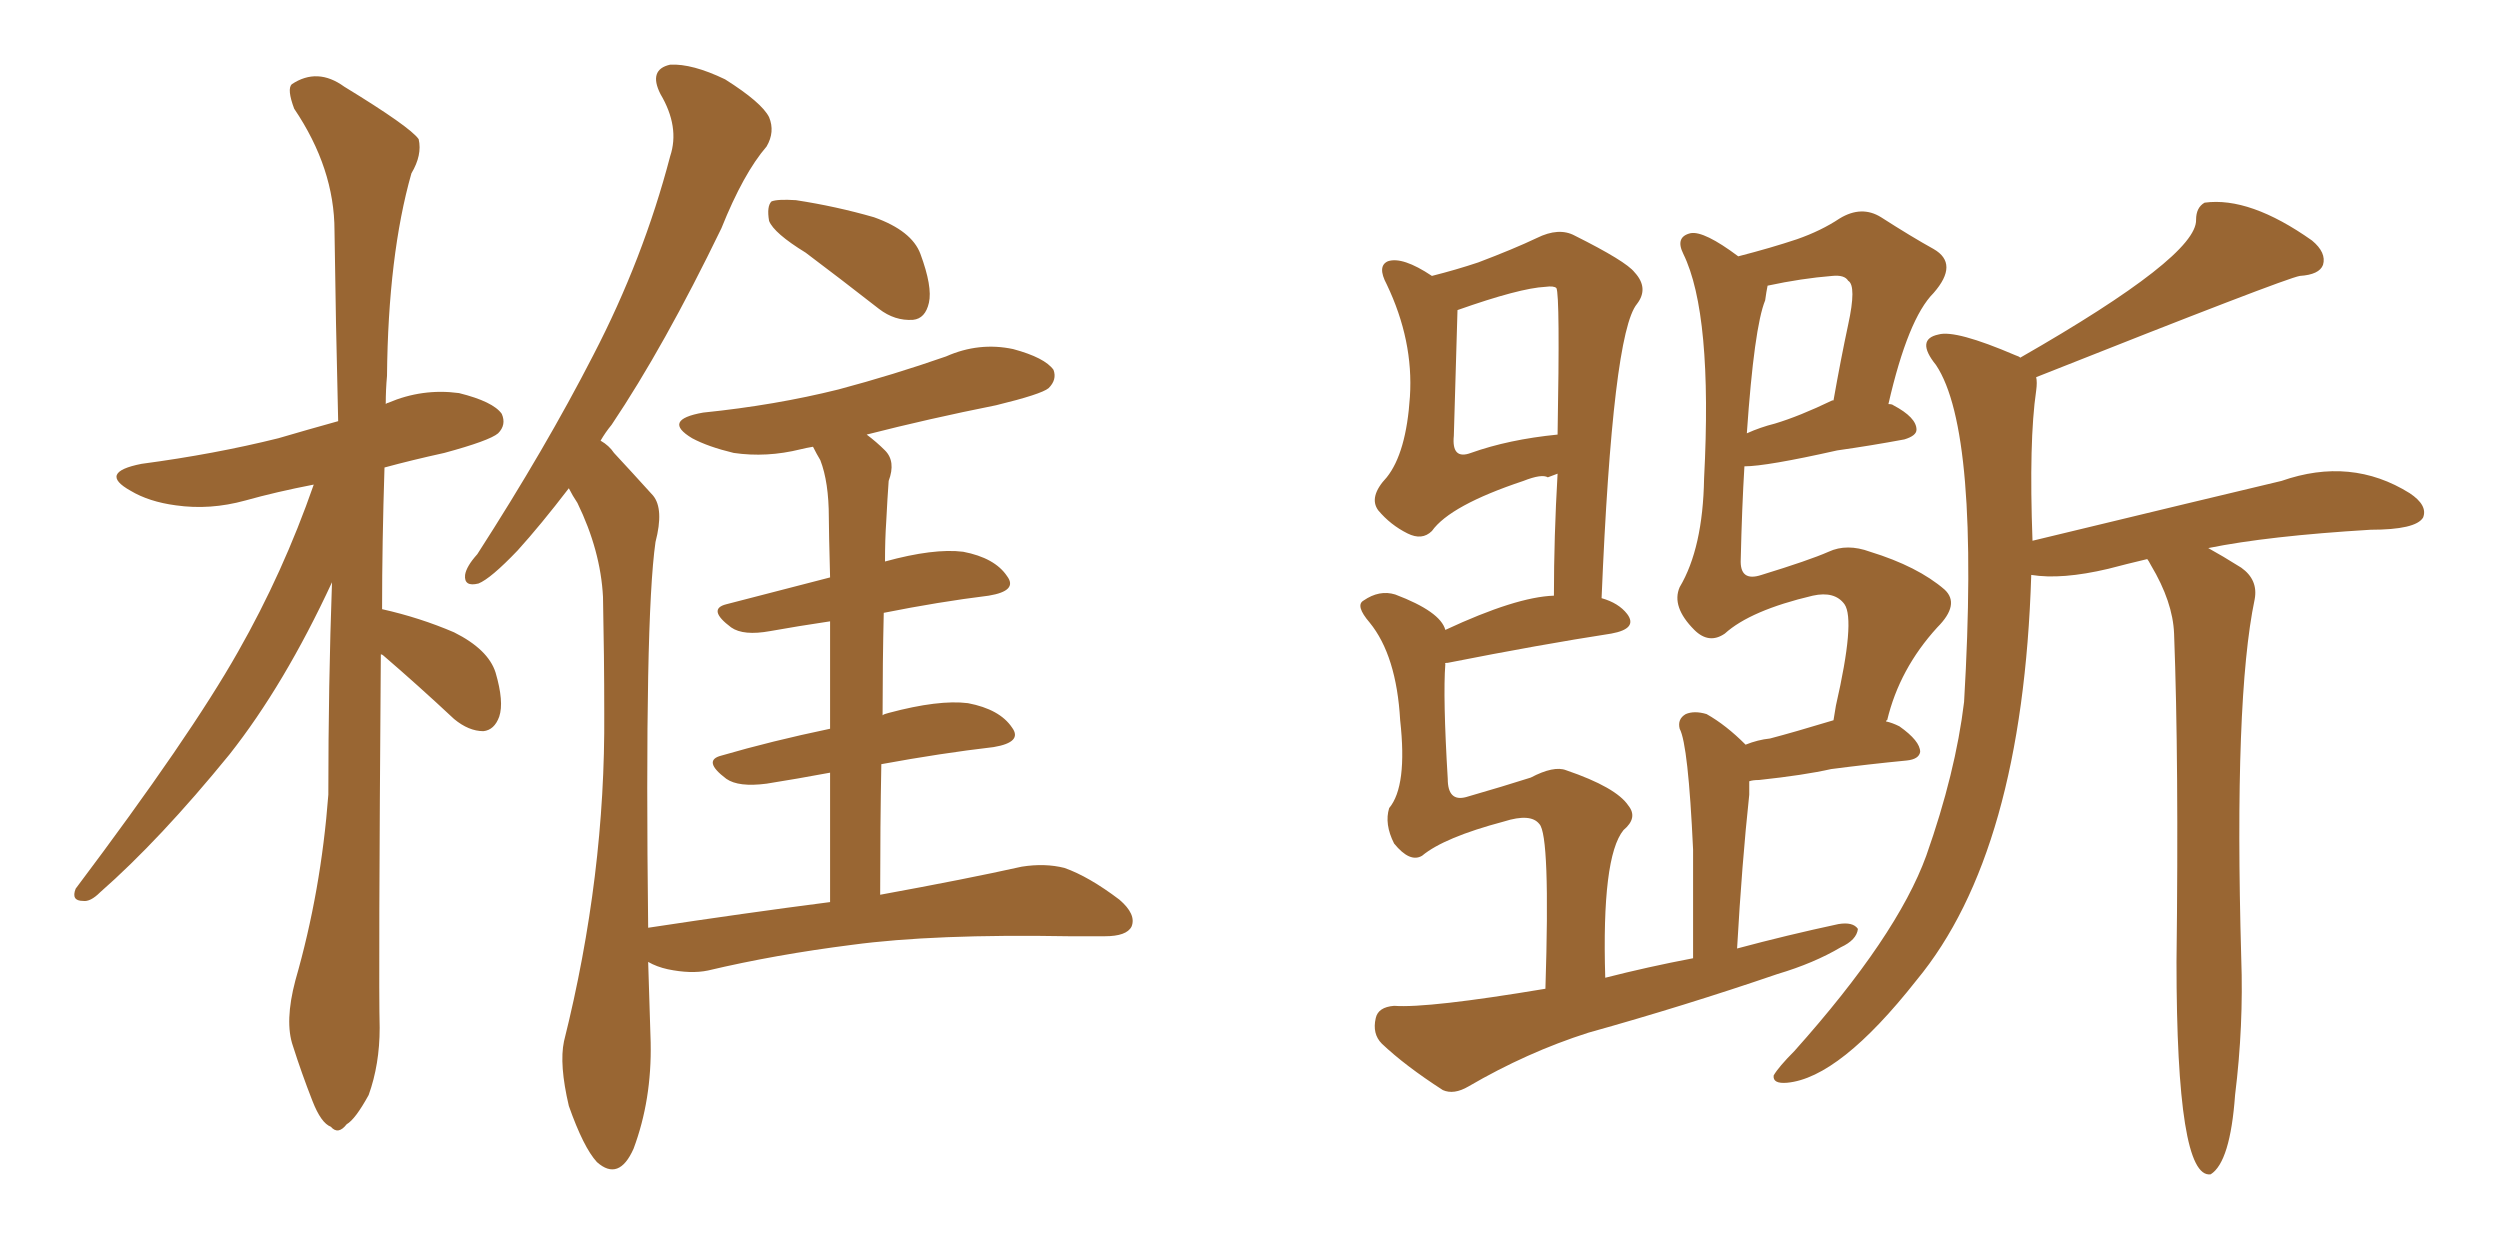 <svg xmlns="http://www.w3.org/2000/svg" xmlns:xlink="http://www.w3.org/1999/xlink" width="300" height="150"><path fill="#996633" padding="10" d="M45.70 78.52L45.70 78.52Q45.41 117.63 45.56 123.34L45.56 123.34Q45.56 127.73 44.24 131.40L44.24 131.40Q42.63 134.33 41.60 134.91L41.60 134.91Q40.58 136.23 39.70 135.21L39.70 135.21Q38.53 134.77 37.50 132.13L37.50 132.13Q36.18 128.76 35.16 125.54L35.16 125.54Q34.13 122.61 35.45 117.63L35.45 117.63Q38.53 106.93 39.40 95.36L39.40 95.36Q39.40 82.18 39.84 69.87L39.84 69.87Q34.13 82.18 27.54 90.53L27.54 90.53Q19.19 100.78 12.01 107.08L12.01 107.08Q10.84 108.25 9.96 108.11L9.96 108.11Q8.50 108.11 9.08 106.64L9.08 106.64Q22.85 88.33 28.56 78.22L28.56 78.22Q33.98 68.70 37.65 58.15L37.65 58.15Q33.11 59.03 29.44 60.06L29.44 60.06Q25.20 61.23 21.09 60.64L21.09 60.64Q17.87 60.21 15.67 58.89L15.67 58.89Q11.72 56.69 16.99 55.66L16.99 55.66Q25.78 54.49 33.40 52.59L33.40 52.59Q36.91 51.56 40.58 50.54L40.58 50.54Q40.28 38.38 40.14 27.69L40.14 27.69Q40.14 20.21 35.30 13.04L35.30 13.04Q34.42 10.69 35.01 10.11L35.01 10.11Q38.09 8.06 41.31 10.40L41.31 10.40Q49.22 15.23 50.24 16.70L50.24 16.70Q50.68 18.60 49.37 20.80L49.37 20.80Q46.58 30.62 46.44 45.12L46.44 45.12Q46.29 46.73 46.29 48.49L46.29 48.49Q46.44 48.34 46.58 48.34L46.58 48.34Q50.68 46.58 55.08 47.17L55.08 47.17Q59.18 48.19 60.21 49.66L60.21 49.66Q60.79 50.98 59.77 52.00L59.77 52.00Q58.74 52.88 53.32 54.35L53.32 54.35Q49.37 55.22 46.14 56.10L46.14 56.10Q45.85 65.19 45.85 73.10L45.85 73.10Q50.39 74.12 54.49 75.88L54.49 75.88Q58.59 77.93 59.47 80.71L59.47 80.71Q60.50 84.23 59.91 85.99L59.91 85.99Q59.33 87.60 58.01 87.74L58.01 87.74Q56.25 87.74 54.49 86.28L54.49 86.28Q50.10 82.18 46.00 78.66L46.00 78.66Q45.85 78.52 45.70 78.52ZM96.68 30.32L96.68 30.32Q92.87 27.98 92.29 26.51L92.29 26.51Q91.99 24.76 92.58 24.17L92.58 24.17Q93.31 23.88 95.51 24.02L95.51 24.02Q100.34 24.76 104.88 26.07L104.88 26.07Q109.42 27.69 110.45 30.47L110.45 30.47Q111.91 34.42 111.47 36.33L111.47 36.33Q111.04 38.23 109.57 38.38L109.57 38.38Q107.37 38.53 105.47 37.06L105.47 37.06Q100.78 33.40 96.68 30.32ZM99.61 108.25L99.61 108.25L99.61 108.25Q99.61 99.46 99.61 92.72L99.61 92.72Q95.65 93.46 91.99 94.04L91.99 94.04Q88.62 94.48 87.16 93.46L87.16 93.46Q84.23 91.26 86.57 90.67L86.57 90.67Q92.58 88.92 99.61 87.45L99.61 87.45Q99.61 79.83 99.61 74.56L99.61 74.56Q95.65 75.15 92.43 75.73L92.43 75.73Q89.21 76.32 87.74 75.29L87.74 75.29Q84.81 73.10 87.16 72.51L87.16 72.51Q92.87 71.04 99.61 69.29L99.61 69.29Q99.46 63.57 99.46 62.11L99.46 62.11Q99.46 57.86 98.44 55.22L98.44 55.22Q98.00 54.49 97.56 53.61L97.56 53.61Q96.68 53.76 96.09 53.91L96.09 53.91Q91.99 54.93 88.04 54.35L88.04 54.35Q84.96 53.61 83.06 52.59L83.06 52.59Q79.39 50.39 84.38 49.51L84.38 49.51Q93.02 48.63 100.63 46.73L100.63 46.73Q107.23 44.97 113.53 42.77L113.53 42.77Q117.48 41.02 121.58 41.89L121.58 41.89Q125.39 42.92 126.42 44.38L126.42 44.38Q126.86 45.56 125.83 46.58L125.83 46.58Q124.95 47.31 119.53 48.63L119.53 48.63Q111.47 50.24 104.00 52.15L104.00 52.15Q105.18 53.03 106.20 54.05L106.20 54.05Q107.52 55.37 106.64 57.71L106.64 57.71Q106.49 59.77 106.35 62.55L106.35 62.55Q106.20 64.75 106.20 67.38L106.20 67.38Q112.06 65.77 115.58 66.21L115.58 66.21Q119.38 66.94 120.85 69.14L120.85 69.14Q122.17 70.90 118.65 71.48L118.65 71.48Q112.65 72.22 106.05 73.54L106.05 73.54Q105.91 79.54 105.91 85.84L105.91 85.84Q106.05 85.69 106.64 85.55L106.64 85.55Q112.65 83.94 116.16 84.38L116.16 84.38Q119.97 85.11 121.44 87.30L121.44 87.30Q122.75 89.06 119.24 89.65L119.24 89.65Q112.94 90.38 105.76 91.70L105.76 91.70Q105.62 99.02 105.62 107.37L105.62 107.37Q116.02 105.47 122.61 104.00L122.61 104.00Q125.39 103.56 127.73 104.15L127.73 104.15Q130.66 105.18 134.33 107.96L134.33 107.96Q136.38 109.72 135.79 111.18L135.79 111.18Q135.21 112.35 132.57 112.35L132.57 112.35Q130.52 112.35 128.32 112.35L128.32 112.35Q112.06 112.06 102.25 113.38L102.25 113.38Q93.02 114.55 84.96 116.46L84.96 116.46Q82.91 116.89 80.13 116.31L80.13 116.31Q78.81 116.02 77.78 115.43L77.78 115.43Q77.93 120.12 78.08 125.10L78.08 125.10Q78.22 131.98 76.03 137.84L76.03 137.84Q74.27 141.80 71.63 139.45L71.63 139.45Q70.02 137.70 68.26 132.71L68.26 132.71Q67.09 127.73 67.68 124.95L67.68 124.95Q72.66 105.03 72.51 85.55L72.51 85.55Q72.51 78.81 72.36 71.63L72.36 71.63Q72.07 66.06 69.29 60.35L69.29 60.35Q68.70 59.47 68.26 58.59L68.26 58.59Q64.89 62.99 62.11 66.06L62.11 66.06Q58.89 69.43 57.42 70.02L57.42 70.02Q55.66 70.46 55.81 68.99L55.81 68.99Q55.96 67.97 57.28 66.50L57.28 66.50Q65.48 53.76 71.19 42.63L71.19 42.63Q77.20 31.05 80.42 18.75L80.42 18.75Q81.59 15.23 79.25 11.28L79.25 11.28Q77.78 8.35 80.42 7.76L80.42 7.76Q83.06 7.62 87.01 9.52L87.01 9.52Q91.41 12.30 92.29 14.06L92.29 14.06Q93.02 15.82 91.99 17.58L91.99 17.58Q89.21 20.80 86.57 27.39L86.57 27.39Q79.69 41.60 73.39 50.98L73.39 50.98Q72.66 51.86 72.07 52.88L72.07 52.88Q73.10 53.47 73.68 54.35L73.68 54.35Q75.59 56.40 78.37 59.47L78.37 59.47Q79.69 61.08 78.66 65.04L78.66 65.04Q77.34 74.27 77.78 111.33L77.78 111.33Q89.36 109.57 99.61 108.25ZM203.17 114.99L203.17 114.99Q203.17 106.93 203.17 101.95L203.17 101.95Q202.59 89.36 201.56 87.45L201.56 87.45Q201.27 86.28 202.29 85.69L202.29 85.69Q203.32 85.25 204.79 85.69L204.79 85.69Q207.13 87.01 209.47 89.36L209.47 89.36Q210.94 88.77 212.40 88.62L212.40 88.62Q215.19 87.89 220.02 86.43L220.02 86.43Q220.17 85.55 220.31 84.67L220.31 84.67Q222.66 74.41 221.34 72.51L221.34 72.51Q220.17 70.90 217.53 71.48L217.53 71.48Q210.06 73.24 206.98 76.03L206.98 76.03Q205.08 77.34 203.32 75.59L203.32 75.59Q200.54 72.80 201.56 70.46L201.56 70.46Q204.35 65.77 204.49 57.42L204.49 57.42Q205.52 37.65 202.00 30.47L202.00 30.47Q200.98 28.42 202.88 27.98L202.88 27.98Q204.49 27.69 208.59 30.76L208.59 30.76Q212.55 29.74 215.63 28.71L215.63 28.71Q218.55 27.69 220.75 26.22L220.75 26.22Q223.39 24.61 225.73 26.07L225.73 26.07Q229.39 28.42 232.03 29.88L232.03 29.88Q235.11 31.64 232.03 35.16L232.03 35.16Q228.96 38.23 226.61 48.49L226.61 48.49Q227.05 48.49 227.20 48.63L227.20 48.63Q229.98 50.10 229.98 51.56L229.98 51.56Q229.98 52.29 228.52 52.73L228.52 52.73Q224.56 53.47 220.46 54.05L220.46 54.05Q211.96 55.96 209.33 55.96L209.33 55.96Q209.03 60.94 208.89 67.09L208.89 67.09Q208.74 69.87 211.38 68.99L211.38 68.99Q217.09 67.24 219.43 66.21L219.43 66.21Q221.63 65.19 224.41 66.21L224.41 66.21Q230.13 67.97 233.35 70.75L233.35 70.75Q235.25 72.51 232.47 75.29L232.47 75.29Q227.93 80.27 226.46 86.43L226.46 86.43Q226.32 86.43 226.32 86.57L226.32 86.57Q227.05 86.72 227.93 87.16L227.93 87.16Q230.42 88.92 230.42 90.23L230.42 90.23Q230.27 91.11 228.81 91.26L228.81 91.26Q224.27 91.70 219.73 92.29L219.73 92.29Q216.50 93.02 211.08 93.60L211.08 93.60Q210.35 93.60 209.91 93.75L209.91 93.75Q209.91 94.48 209.91 95.36L209.91 95.36Q209.03 103.56 208.45 113.82L208.45 113.82Q214.45 112.21 220.61 110.89L220.61 110.89Q222.36 110.60 222.95 111.47L222.95 111.47Q222.80 112.79 220.90 113.67L220.90 113.67Q217.68 115.58 213.28 116.89L213.28 116.89Q202.15 120.70 190.58 123.93L190.58 123.93Q183.25 126.27 176.22 130.37L176.22 130.37Q174.46 131.40 173.14 130.81L173.14 130.81Q168.60 127.88 165.82 125.24L165.82 125.24Q164.65 124.07 165.09 122.17L165.09 122.17Q165.38 120.85 167.29 120.70L167.29 120.70Q171.39 121.00 185.45 118.65L185.45 118.65Q186.04 100.20 184.72 98.88L184.72 98.88Q183.69 97.56 180.47 98.58L180.47 98.58Q173.29 100.49 170.65 102.69L170.65 102.69Q169.19 103.56 167.29 101.22L167.29 101.22Q166.11 98.88 166.70 96.97L166.70 96.97Q168.90 94.34 168.02 86.43L168.02 86.43Q167.58 78.66 164.36 74.71L164.36 74.71Q162.60 72.66 163.62 72.07L163.62 72.07Q165.53 70.75 167.43 71.34L167.43 71.34Q172.85 73.39 173.44 75.59L173.44 75.59Q181.93 71.63 186.47 71.48L186.47 71.48Q186.47 64.45 186.91 56.84L186.91 56.84Q186.18 57.13 185.74 57.28L185.74 57.28Q185.01 56.84 182.81 57.71L182.81 57.71Q174.02 60.64 171.83 63.72L171.83 63.72Q170.65 64.89 168.90 64.01L168.90 64.01Q166.85 62.99 165.38 61.23L165.38 61.23Q164.21 59.62 166.41 57.28L166.41 57.28Q168.75 54.35 169.19 47.61L169.19 47.61Q169.63 40.87 166.41 34.13L166.41 34.13Q165.23 31.93 166.55 31.35L166.55 31.35Q168.31 30.76 171.83 33.11L171.83 33.11Q174.76 32.37 177.39 31.49L177.39 31.49Q181.64 29.88 184.42 28.56L184.42 28.56Q187.06 27.25 188.96 28.27L188.96 28.27Q195.12 31.35 196.14 32.67L196.14 32.67Q197.90 34.57 196.44 36.47L196.44 36.47Q193.51 39.99 192.19 71.78L192.19 71.78Q194.24 72.36 195.26 73.68L195.26 73.68Q196.58 75.44 193.36 76.03L193.36 76.03Q184.86 77.34 173.73 79.54L173.73 79.54Q173.29 79.54 173.44 79.69L173.44 79.69Q173.14 83.64 173.73 93.46L173.73 93.46Q173.73 96.24 175.93 95.65L175.93 95.65Q180.47 94.34 183.69 93.31L183.69 93.31Q186.47 91.85 187.94 92.43L187.94 92.43Q193.95 94.48 195.41 96.68L195.41 96.68Q196.58 98.14 194.82 99.61L194.82 99.61Q192.19 102.83 192.63 117.33L192.63 117.33Q197.75 116.02 203.17 114.99ZM211.82 36.04L211.82 36.04Q210.50 39.26 209.62 52.00L209.62 52.00Q211.23 51.27 212.99 50.83L212.99 50.83Q215.92 49.95 219.87 48.05L219.87 48.05Q219.87 48.05 220.02 48.05L220.02 48.05Q220.90 43.07 221.78 38.96L221.78 38.96Q222.80 34.28 221.78 33.69L221.78 33.69Q221.34 32.96 219.87 33.11L219.87 33.11Q216.21 33.40 212.11 34.28L212.11 34.28Q211.96 35.01 211.82 36.04ZM176.51 54.35L176.51 54.35Q181.05 52.73 186.91 52.15L186.91 52.15Q187.21 35.45 186.77 34.57L186.77 34.57Q186.47 34.28 185.45 34.42L185.45 34.42Q182.37 34.57 174.90 37.21L174.90 37.21Q174.90 37.35 174.46 52.29L174.46 52.29Q174.17 55.22 176.51 54.35ZM257.67 67.09L257.67 67.09L257.67 67.09Q255.18 67.68 252.98 68.26L252.98 68.26Q247.41 69.58 243.75 68.99L243.75 68.99Q242.72 102.25 229.98 117.63L229.98 117.63Q220.75 129.35 214.45 129.93L214.45 129.93Q212.70 130.08 212.84 129.05L212.84 129.05Q213.43 128.03 215.33 126.12L215.33 126.12Q227.64 112.35 231.15 102.69L231.15 102.69Q234.67 92.72 235.69 84.23L235.69 84.23Q237.60 51.71 232.32 43.80L232.32 43.80Q229.83 40.72 232.62 40.14L232.62 40.14Q234.67 39.55 241.85 42.63L241.85 42.63Q242.29 42.77 242.43 42.92L242.43 42.92Q263.67 30.76 263.53 26.37L263.53 26.37Q263.53 24.90 264.55 24.32L264.55 24.32Q269.97 23.58 277.44 28.86L277.44 28.86Q279.20 30.32 278.76 31.79L278.76 31.79Q278.32 32.96 275.98 33.11L275.98 33.11Q274.22 33.40 244.34 45.26L244.34 45.26Q244.48 45.85 244.34 46.88L244.34 46.88Q243.46 52.88 243.90 64.89L243.90 64.89Q265.72 59.62 273.78 57.71L273.78 57.71Q282.13 54.79 289.16 59.18L289.16 59.18Q291.36 60.64 290.77 62.11L290.77 62.11Q289.89 63.57 284.47 63.57L284.47 63.57Q272.17 64.31 264.99 65.77L264.99 65.77Q266.60 66.65 268.95 68.12L268.95 68.12Q271.00 69.58 270.56 71.92L270.56 71.92Q268.07 83.79 268.95 114.99L268.95 114.99Q269.24 123.05 268.21 131.40L268.21 131.40Q267.63 139.45 265.28 140.92L265.28 140.92Q261.18 141.50 261.18 115.43L261.18 115.43Q261.47 91.41 260.89 76.03L260.89 76.03Q260.74 72.22 258.11 67.82L258.11 67.82Q257.81 67.24 257.67 67.09Z"/></svg>